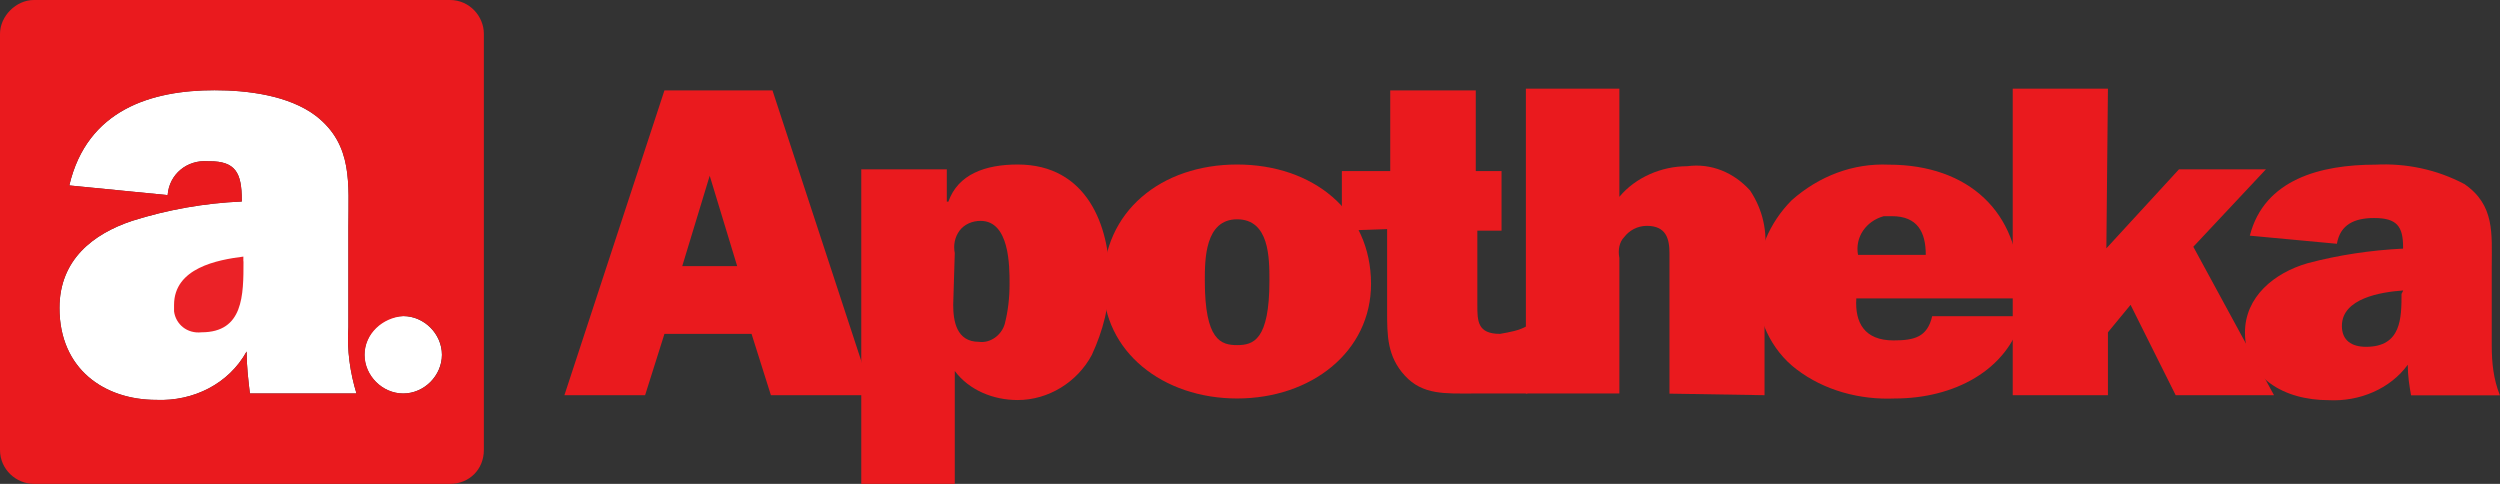 <?xml version="1.0" encoding="UTF-8"?><svg id="Layer_2" xmlns="http://www.w3.org/2000/svg" viewBox="0 0 175.67 34"><rect x="0" y="0" width="175.67" height="34" fill="#333333" stroke="none"/><defs><style>.cls-1{fill:#ea1a1e;}.cls-2{fill:#eb2227;}.cls-3{fill:#fff;}</style></defs><g id="Header"><g><path class="cls-1" d="M168.75,20.63c0,1.7,0,3.74-2.49,3.74-1.02,0-1.7-.45-1.7-1.47,0-1.93,2.72-2.38,4.31-2.49l-.11,.23Zm6.91,7.14c-.45-1.13-.57-2.27-.57-3.51v-5.55c0-2.27,.23-4.31-1.93-5.78-1.93-1.02-4.08-1.47-6.23-1.36-3.85,0-7.82,1.02-8.84,4.99l6.12,.57c.23-1.36,1.25-1.81,2.61-1.81,1.59,0,2.04,.57,2.04,2.04v.11c-2.27,.11-4.53,.45-6.69,1.02-2.38,.68-4.42,2.38-4.42,4.87,0,3.17,2.72,4.76,5.89,4.76,2.15,.11,4.31-.79,5.55-2.49,0,.79,.11,1.47,.23,2.15h6.23Z"/><path class="cls-1" d="M159.23,11.9h-6.12l-5.1,5.55,.11-11.22h-6.69V27.77h6.69v-4.42l1.59-1.93,3.17,6.35h6.91l-5.67-10.43,5.1-5.44Z"/><path class="cls-1" d="M130.56,17.91c-.23-1.25,.57-2.38,1.81-2.72h.57c1.81,0,2.38,1.13,2.38,2.72h-4.76Zm5.21,4.31c-.34,1.47-1.25,1.7-2.72,1.7-2.04,0-2.72-1.25-2.61-2.95h11.45v-.79c0-5.21-3.51-8.61-9.18-8.61-2.49-.11-4.87,.79-6.8,2.49-1.59,1.59-2.49,3.74-2.49,6.01s1.02,4.53,2.83,5.89c1.93,1.47,4.42,2.15,6.91,2.04,4.08,0,7.93-1.93,8.95-5.78h-6.35Z"/><path class="cls-1" d="M123.99,27.77v-9.86c.23-1.59-.11-3.17-1.02-4.53-1.13-1.25-2.72-1.93-4.42-1.7-1.81,0-3.63,.79-4.76,2.15V6.23h-6.57V27.65h6.57v-9.52c-.11-.57,0-1.13,.34-1.47,.34-.45,.91-.79,1.59-.79,1.36,0,1.59,.91,1.59,1.93v9.86l6.69,.11Z"/><path class="cls-1" d="M97.47,16.09v5.78c0,1.7,0,3.17,1.25,4.53,1.25,1.36,2.83,1.25,4.76,1.25h3.85v-4.76c-.57,.34-1.25,.45-1.93,.57-1.59,0-1.59-.91-1.59-2.04v-5.21h1.7v-4.19h-1.81V6.35h-6.01v5.67h-3.4v4.19l3.17-.11Z"/><path class="cls-1" d="M86.93,15.41c2.27,0,2.27,2.72,2.27,4.31,0,4.19-1.13,4.53-2.27,4.53s-2.27-.34-2.27-4.53c0-1.47,0-4.31,2.27-4.31Zm0-3.85c-5.33,0-9.41,3.29-9.41,8.39,0,4.76,4.19,8.05,9.41,8.05s9.41-3.29,9.41-8.05c0-5.1-4.08-8.39-9.41-8.39Z"/><path class="cls-1" d="M60.52,11.9v22.1h6.57v-7.93c1.02,1.36,2.72,2.04,4.42,2.04,2.15,0,4.19-1.25,5.21-3.17,.79-1.7,1.25-3.51,1.25-5.33,0-3.74-1.59-8.05-6.46-8.05-2.27,0-4.19,.68-4.87,2.61h-.11v-2.27h-6.01Zm6.57,5.89c-.11-.57,0-1.13,.34-1.59,.34-.45,.91-.68,1.47-.68,2.04,0,2.04,3.17,2.04,4.42,0,1.02-.11,1.93-.34,2.83-.23,.79-1.02,1.36-1.81,1.25-1.59,0-1.81-1.47-1.81-2.61l.11-3.63Z"/><path class="cls-1" d="M47.94,18.7l1.93-6.35,1.93,6.35h-3.85Zm6.23,9.07h7.14l-7.03-21.42h-7.59l-7.03,21.42h5.67l1.36-4.31h6.12l1.36,4.31Z"/><path class="cls-3" d="M25.05,27.65c-.45-1.47-.68-3.06-.57-4.65v-7.03c0-3.06,.34-5.78-2.27-7.82-1.93-1.47-4.87-1.81-7.14-1.81-4.42,0-8.95,1.36-10.2,6.69l6.91,.68c.11-1.47,1.36-2.49,2.83-2.38h.11c1.81,0,2.27,.79,2.27,2.72v.11c-2.61,.11-5.21,.57-7.71,1.36-2.72,.91-5.1,2.72-5.1,6.12,0,4.31,3.17,6.46,6.8,6.46,2.61,.11,5.1-1.13,6.35-3.4,0,1.02,.11,1.93,.23,2.95h7.48Z"/><path class="cls-3" d="M25.61,24.93c0,1.47,1.25,2.72,2.72,2.72s2.72-1.25,2.72-2.72-1.25-2.72-2.72-2.72-2.72,1.25-2.72,2.72Z"/><path class="cls-2" d="M17.11,18.36c0,2.38,0,4.99-2.95,4.99-1.02,.11-1.81-.57-1.93-1.47v-.45c0-2.61,3.06-3.17,4.87-3.4v.34"/><path class="cls-1" d="M2.38,0H31.62c1.36,0,2.38,1.13,2.38,2.38V31.62c0,1.36-1.02,2.38-2.38,2.38H2.38c-1.25,0-2.38-1.02-2.38-2.38V2.38C0,1.13,1.13,0,2.38,0ZM25.05,27.65c-.45-1.47-.68-3.06-.57-4.65v-7.03c0-3.06,.34-5.78-2.27-7.82-1.93-1.47-4.87-1.81-7.14-1.81-4.42,0-8.95,1.36-10.2,6.69l6.91,.68c.11-1.47,1.36-2.49,2.83-2.38h.11c1.81,0,2.27,.79,2.27,2.72v.11c-2.61,.11-5.21,.57-7.71,1.36-2.72,.91-5.1,2.72-5.1,6.12,0,4.31,3.17,6.46,6.8,6.46,2.61,.11,5.1-1.13,6.35-3.4,0,1.02,.11,1.93,.23,2.95h7.48Zm.57-2.72c0,1.47,1.25,2.72,2.72,2.72s2.72-1.25,2.72-2.72-1.25-2.72-2.72-2.72c-1.47,.11-2.72,1.25-2.72,2.72Z"/></g></g></svg>